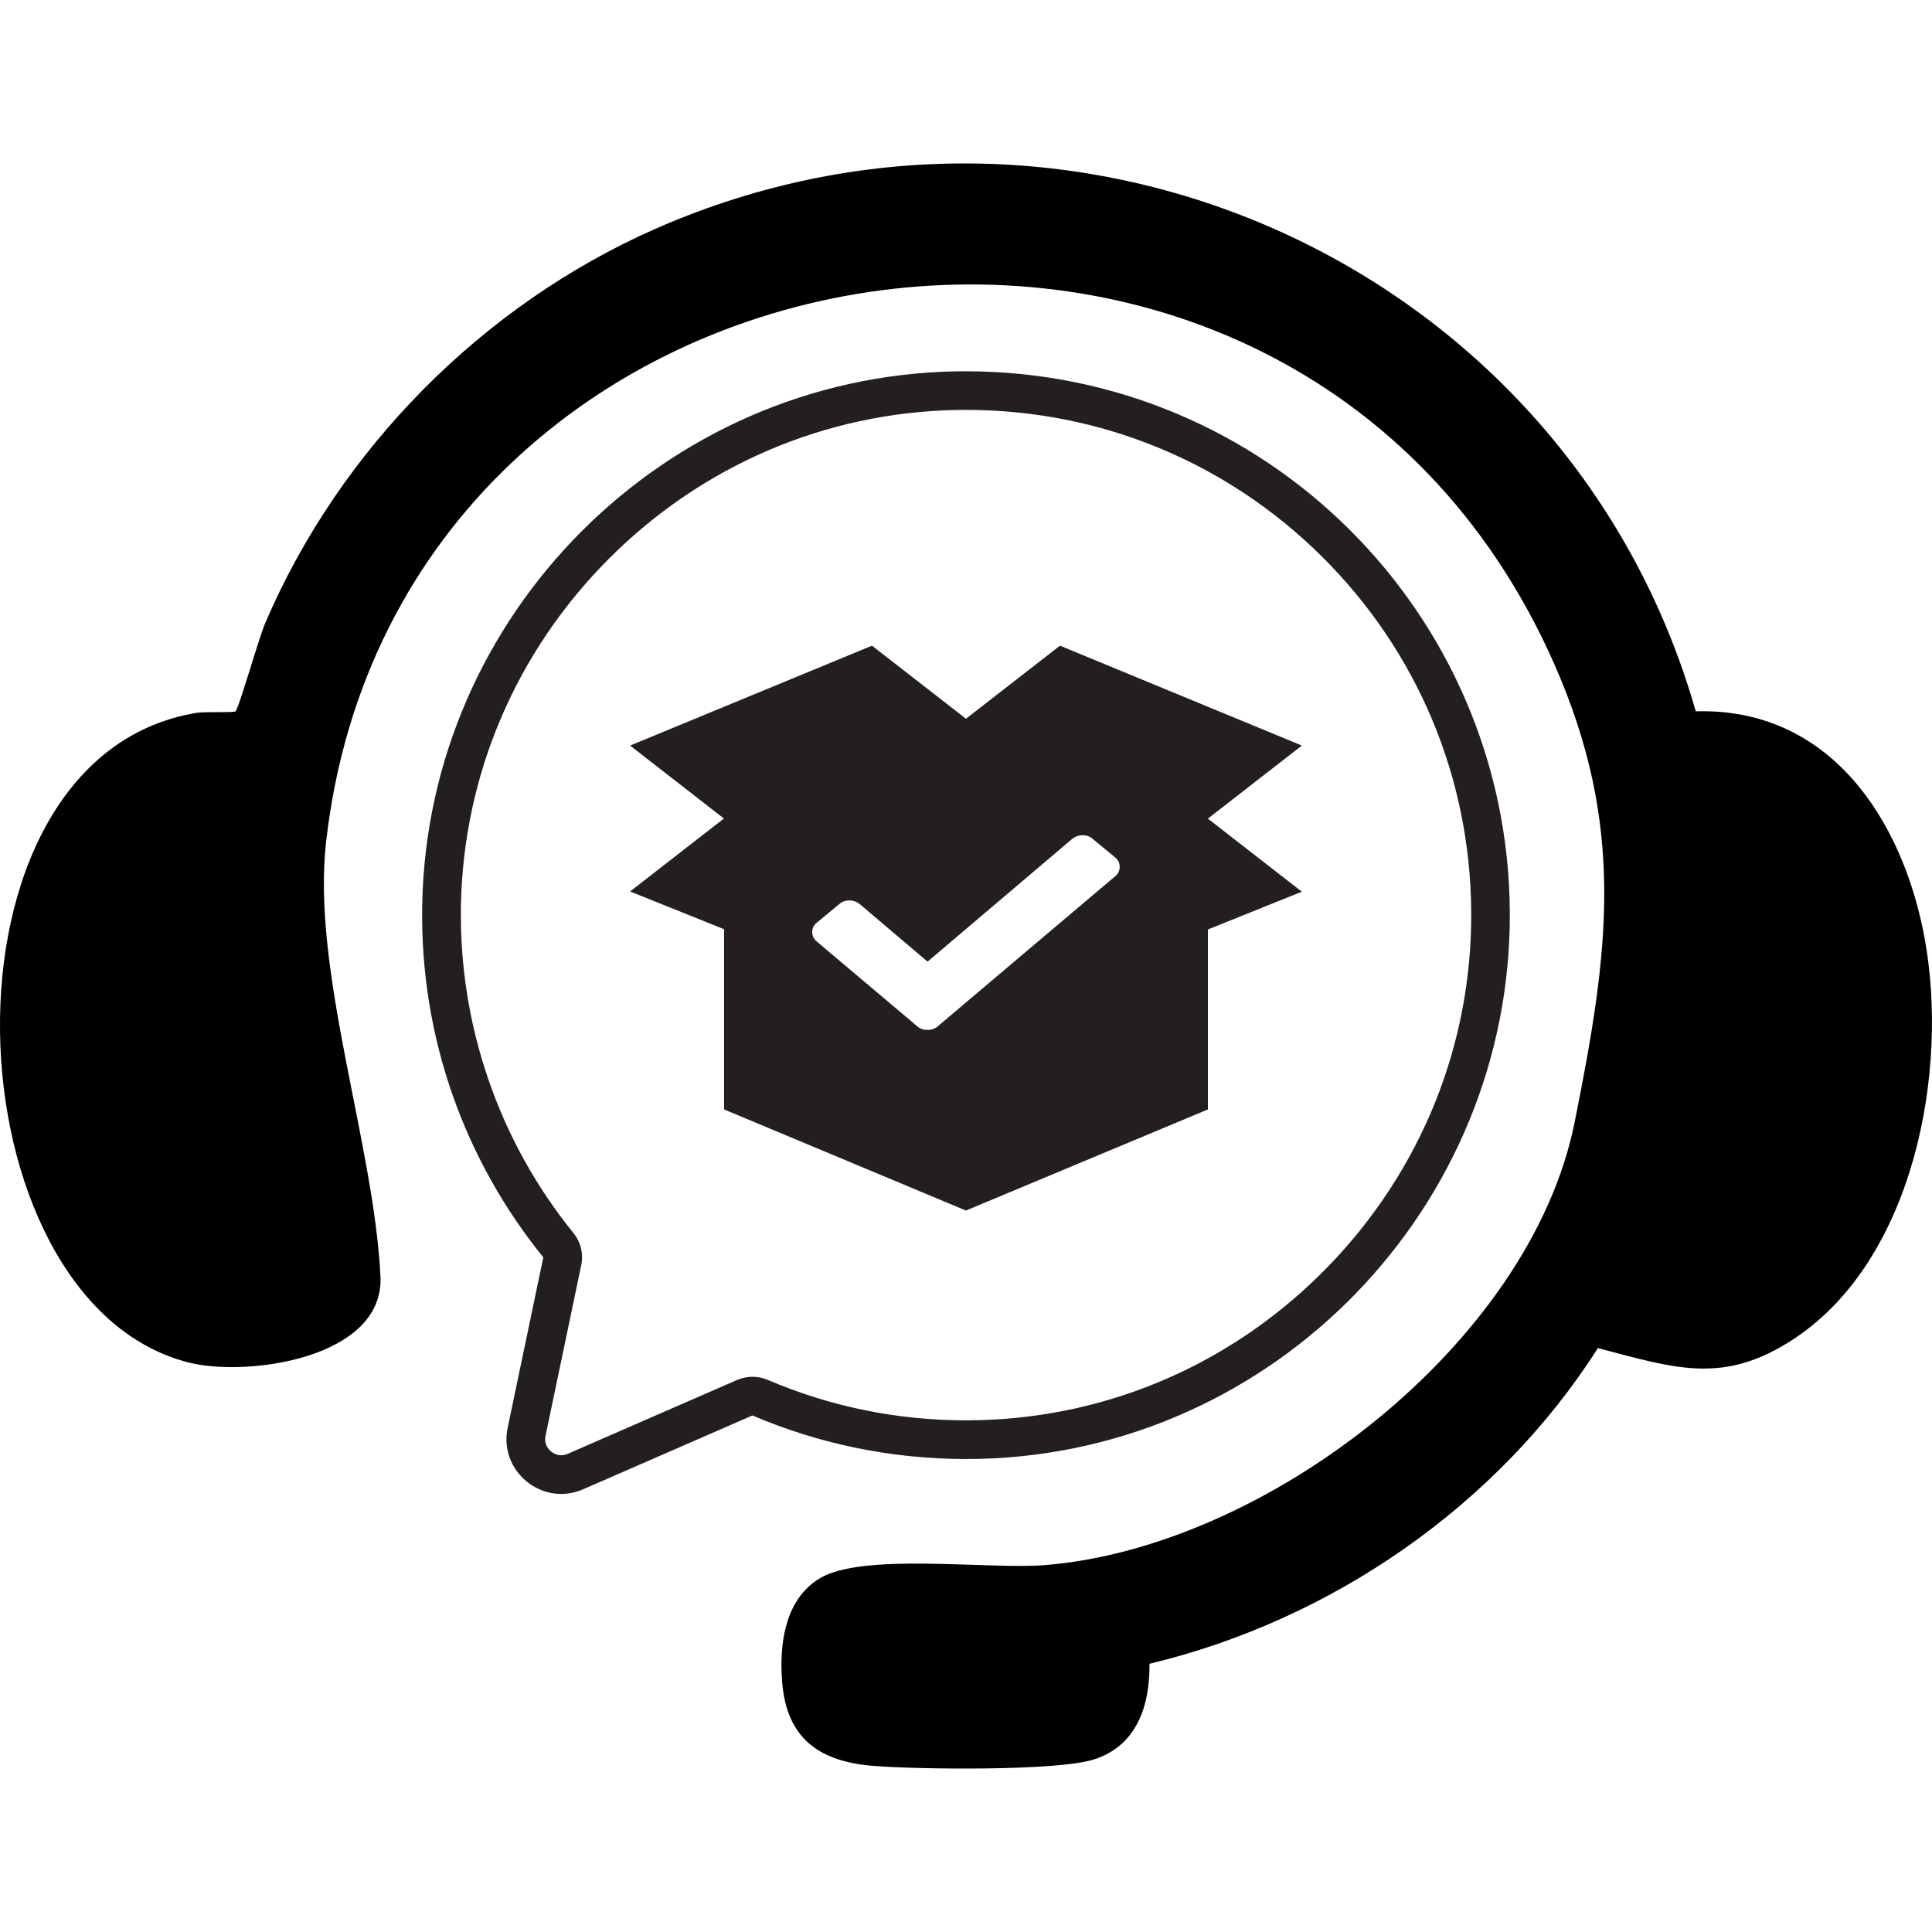 <?xml version="1.0" encoding="UTF-8"?><svg id="a" xmlns="http://www.w3.org/2000/svg" viewBox="0 0 500 500"><path d="M438.86,184.09c34.53-1.01,53.44,27.76,59.18,58.44,6.44,34.42-2.61,83.19-33.54,103.81-18.44,12.29-31.07,7.72-50.97,2.55-25.95,40.79-69.03,70.45-116.04,81.69.1,10.8-3.23,21.24-14.43,24.78-9.61,3.04-45.58,2.56-56.95,1.66-13.96-1.1-22.49-6.99-23.68-21.59-.79-9.63.56-21.3,9.55-26.86,11.09-6.87,43.71-2.35,58.34-3.51,57.28-4.56,125.68-57.2,137.19-114.61,8.85-44.14,13.37-76.48-5.35-118.79C334.09,17.83,102.85,53.89,84.38,218.02c-3.75,33.35,12.49,78.21,14.1,112.63.62,20.97-34.63,25.75-49.59,21.98-62.56-15.75-68.44-156.48,1.95-168.14,2.27-.38,9.62.01,10.1-.4.9-.79,6.01-18.88,7.65-22.72,19.24-45.03,56.3-82.46,101.05-102.16,109.3-48.11,236.55,10.44,269.22,124.88Z"/><path d="M250,106.08c34.78,0,67.52,13.51,92.19,38.03,24.66,24.52,38.35,57.16,38.56,91.91.21,34.29-12.92,66.85-36.97,91.68-24.05,24.83-56.17,38.98-90.43,39.84-1.11.03-2.24.04-3.34.04-17.81,0-35.09-3.52-51.33-10.47-1.26-.54-2.59-.8-3.93-.8s-2.72.28-4,.83l-43.8,19.1c-.58.25-1.14.38-1.7.38-1.22,0-2.44-.6-3.26-1.61-.8-.99-1.07-2.15-.8-3.45l9.23-44.12c.62-2.94-.13-6.01-2.02-8.34-19.34-23.85-29.67-53.94-29.11-84.73.62-33.79,14.24-65.69,38.34-89.82,24.1-24.13,55.99-37.78,89.77-38.44.88-.02,1.74-.03,2.61-.03M250,96.08c-.94,0-1.87,0-2.81.03-75.24,1.47-136.54,62.84-137.92,138.08-.64,34.59,11.22,66.39,31.34,91.21h0l-9.23,44.12c-1.93,9.24,5.35,17.11,13.85,17.11,1.87,0,3.8-.38,5.7-1.21l43.8-19.1c16.97,7.25,35.65,11.27,55.26,11.27,1.2,0,2.39-.01,3.59-.04,76.31-1.9,137.62-65.24,137.16-141.57-.47-77.33-63.31-139.89-140.75-139.89h0Z" fill="#231f20"/><path d="M187.39,240.48v46.64l62.59,26.17.04.02v-.04l62.58-26.15v-46.57l24.32-9.78-24.32-18.91,24.32-18.91-62.6-25.85-24.33,18.91-24.32-18.91-62.6,25.85,24.27,18.88-24.27,18.88,24.32,9.77ZM211.31,238.85l5.75-4.75c.72-.7,1.63-1.06,2.72-1.06s2.05.35,2.87,1.06l17.4,14.77,37.29-31.65c.83-.7,1.79-1.06,2.87-1.06s1.99.35,2.72,1.06l5.75,4.75c.72.62,1.09,1.41,1.09,2.37s-.36,1.76-1.09,2.37l-45.84,38.77c-.72.7-1.66,1.06-2.8,1.06s-2.07-.35-2.8-1.06l-25.95-21.89c-.72-.62-1.09-1.41-1.09-2.37s.36-1.76,1.09-2.37Z" fill="#231f20"/></svg>